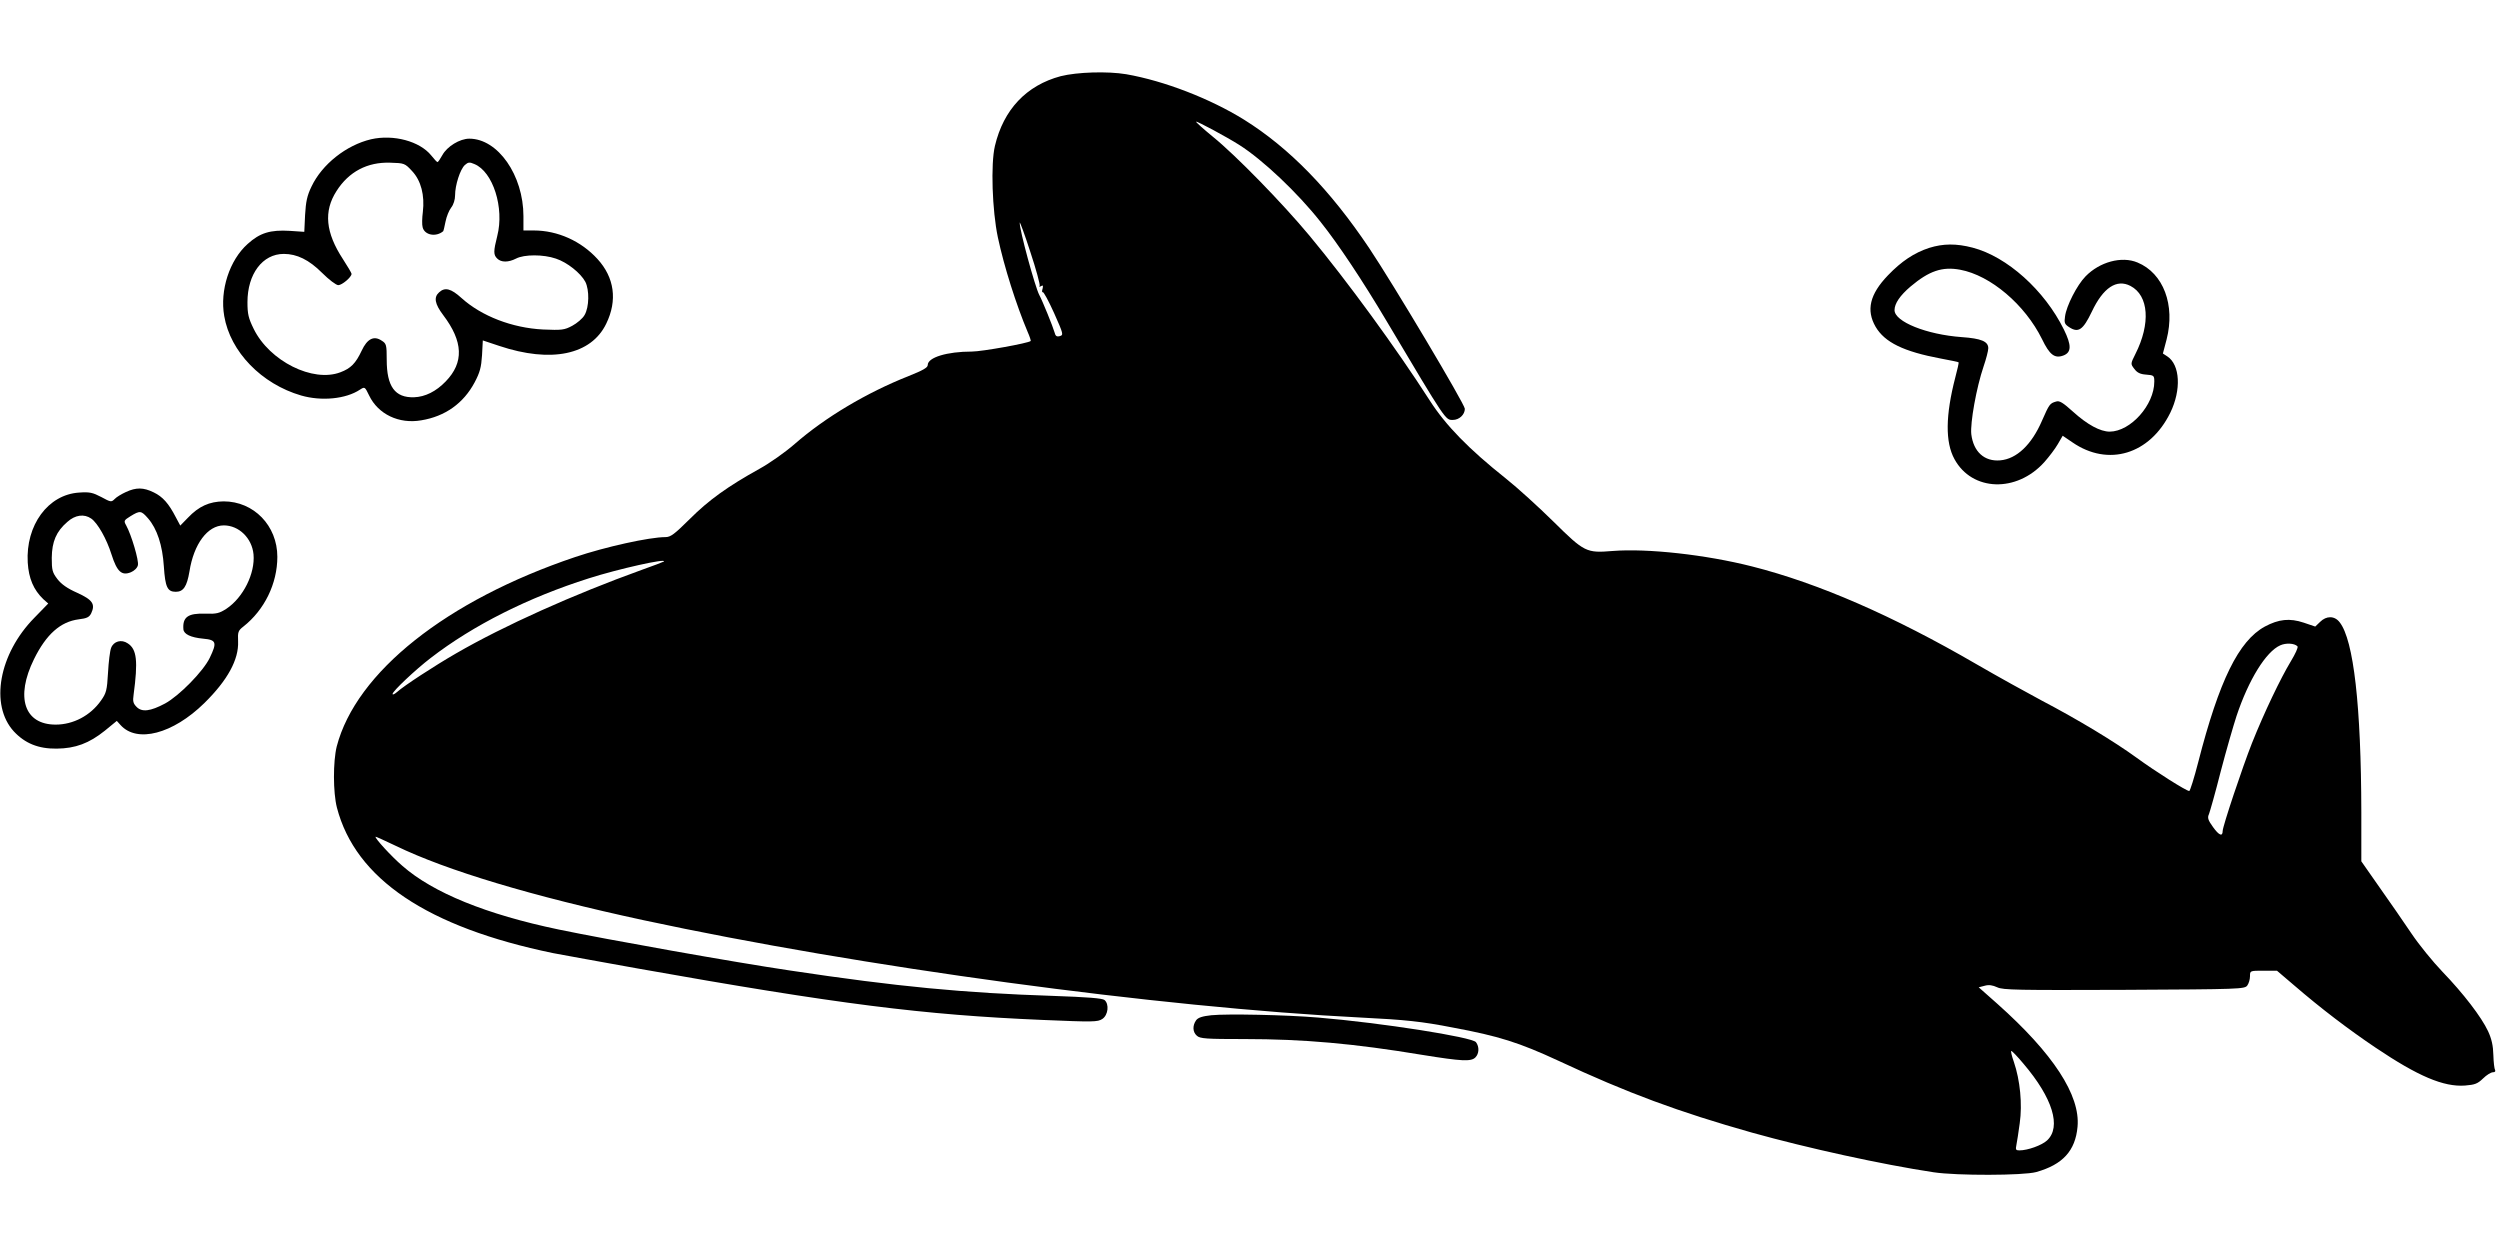  <svg version="1.0" xmlns="http://www.w3.org/2000/svg"
 width="1280pt" height="640pt" viewBox="0 0 1280 640"
 preserveAspectRatio="xMidYMid meet"><g transform="translate(0,640) scale(0.1,-0.1)"
fill="#000000" stroke="none">
<path d="M5431 6010 c-176 -47 -293 -171 -337 -357 -22 -93 -14 -330 15 -468
32 -151 95 -348 152 -483 11 -25 18 -46 16 -48 -11 -11 -250 -54 -301 -54
-127 0 -226 -30 -226 -69 0 -13 -24 -27 -97 -56 -217 -86 -428 -212 -584 -348
-48 -42 -129 -99 -180 -127 -164 -91 -261 -161 -357 -257 -79 -78 -98 -93
-125 -93 -82 0 -308 -50 -462 -102 -659 -222 -1122 -590 -1221 -970 -19 -77
-19 -235 1 -313 95 -365 463 -612 1107 -745 54 -10 250 -46 435 -79 1029 -183
1459 -237 2069 -263 261 -11 284 -11 308 5 30 20 36 76 11 97 -11 9 -89 15
-263 21 -457 15 -796 47 -1347 130 -284 42 -940 159 -1185 210 -369 77 -643
188 -800 326 -56 48 -143 143 -137 149 1 1 48 -20 104 -47 260 -126 696 -257
1266 -380 1110 -239 2641 -447 3677 -499 223 -11 310 -20 468 -51 237 -44 340
-77 541 -170 353 -165 616 -262 991 -368 283 -79 665 -163 930 -203 118 -18
460 -17 525 1 136 38 201 109 212 232 15 161 -125 375 -410 629 l-96 85 31 8
c21 6 40 3 64 -8 29 -14 104 -15 649 -13 597 3 617 4 631 22 8 11 14 32 14 48
0 28 0 28 69 28 l69 0 88 -75 c138 -119 279 -226 417 -319 217 -146 348 -202
458 -194 50 4 64 9 92 36 18 18 41 32 51 32 10 0 14 5 11 11 -4 6 -8 41 -9 77
-1 48 -9 83 -27 122 -34 73 -127 194 -234 305 -48 50 -119 137 -158 195 -39
58 -113 165 -164 237 l-93 133 0 252 c-1 542 -39 881 -111 972 -26 34 -68 34
-100 2 l-25 -24 -59 20 c-72 24 -128 18 -199 -20 -134 -73 -234 -277 -341
-694 -21 -82 -42 -148 -46 -148 -15 0 -173 100 -269 170 -114 83 -301 196
-488 294 -75 40 -225 123 -332 185 -427 248 -810 415 -1150 501 -236 60 -535
93 -713 79 -135 -11 -144 -7 -303 150 -76 75 -186 175 -244 221 -190 151 -308
272 -390 400 -172 268 -423 612 -616 844 -138 166 -377 411 -493 505 -50 41
-89 76 -87 78 4 4 160 -80 221 -119 120 -76 299 -245 417 -395 88 -110 214
-299 338 -508 307 -516 300 -505 339 -505 32 0 61 27 61 57 0 23 -368 641
-490 823 -200 298 -408 512 -640 657 -174 108 -409 199 -604 233 -96 16 -251
11 -335 -10z m-108 -1073 c-4 -6 -1 -7 7 -2 10 6 12 3 8 -13 -4 -12 -3 -20 1
-18 4 3 30 -45 58 -107 48 -108 49 -112 29 -118 -16 -4 -22 0 -27 20 -7 26
-62 162 -78 191 -21 39 -102 335 -100 370 0 8 25 -59 54 -149 30 -90 51 -169
48 -174z m-1924 -1412 c-3 -2 -54 -22 -114 -43 -349 -126 -704 -285 -951 -428
-111 -64 -267 -166 -301 -197 -13 -11 -23 -16 -23 -10 0 14 118 125 195 184
219 169 501 310 810 408 150 48 401 104 384 86z m8364 -434 c5 -5 -11 -39 -34
-77 -52 -86 -136 -261 -199 -419 -49 -124 -150 -426 -150 -450 0 -30 -19 -22
-49 20 -26 36 -30 48 -21 67 5 13 33 111 60 218 28 107 65 235 81 284 62 186
151 330 224 362 29 13 72 11 88 -5z m-1403 -2137 c150 -176 195 -324 121 -393
-27 -25 -99 -51 -142 -51 -18 0 -20 4 -15 28 3 15 11 65 17 111 14 98 2 220
-30 314 -11 31 -17 57 -13 56 4 0 32 -29 62 -65z"/>
<path d="M1900 5687 c-127 -30 -251 -128 -305 -242 -23 -47 -29 -78 -33 -146
l-4 -86 -74 5 c-100 6 -153 -10 -216 -67 -93 -83 -143 -237 -120 -369 31 -183
191 -348 394 -407 104 -30 229 -18 301 30 25 16 25 15 47 -30 46 -96 153 -147
267 -127 122 20 216 87 273 194 27 51 34 77 38 139 l4 76 84 -28 c266 -89 471
-46 548 114 58 119 42 236 -45 331 -84 92 -204 146 -326 146 l-53 0 0 73 c0
210 -131 397 -277 397 -49 0 -114 -40 -138 -84 -11 -20 -22 -36 -25 -36 -3 0
-17 15 -32 34 -59 73 -193 109 -308 83z m210 -163 c46 -49 65 -124 55 -209 -4
-30 -5 -66 -1 -79 10 -40 68 -51 105 -20 2 2 7 24 12 49 5 26 18 58 29 72 12
15 20 41 20 63 0 52 26 133 50 155 17 15 24 16 49 5 95 -39 154 -224 117 -368
-20 -79 -20 -97 0 -116 20 -20 57 -20 96 0 42 22 140 22 204 0 58 -19 127 -74
151 -119 21 -42 20 -129 -4 -170 -10 -18 -39 -42 -63 -55 -41 -22 -54 -23
-150 -19 -157 8 -314 68 -417 161 -54 49 -85 57 -115 29 -28 -25 -22 -59 21
-116 103 -136 107 -243 13 -340 -49 -51 -105 -79 -162 -81 -98 -3 -140 55
-140 192 0 77 -2 83 -26 98 -40 27 -74 9 -102 -51 -31 -66 -56 -91 -109 -111
-141 -54 -363 57 -444 222 -27 55 -32 76 -32 137 0 144 77 247 186 247 67 0
129 -30 196 -97 35 -35 72 -63 83 -63 19 0 68 41 68 58 0 4 -20 38 -44 75 -89
136 -100 245 -33 349 63 99 158 149 275 145 72 -2 75 -3 112 -43z"/>
<path d="M9878 5131 c-77 -25 -143 -69 -212 -141 -93 -97 -112 -178 -63 -263
47 -80 143 -127 335 -163 48 -9 88 -17 90 -19 2 -1 -6 -37 -17 -78 -50 -193
-52 -331 -4 -418 90 -165 318 -173 460 -15 24 27 56 69 69 92 l25 43 50 -34
c183 -126 396 -62 501 152 57 117 50 245 -15 288 l-23 15 19 72 c45 176 -16
339 -149 394 -81 34 -194 3 -266 -71 -44 -45 -98 -151 -105 -205 -5 -33 -2
-40 21 -55 47 -31 71 -15 116 79 58 123 127 169 198 132 94 -49 104 -193 25
-349 -25 -50 -25 -50 -5 -76 14 -19 30 -27 60 -29 40 -3 42 -5 42 -36 0 -119
-121 -255 -228 -256 -49 0 -115 36 -188 102 -52 47 -70 58 -87 52 -32 -9 -35
-14 -72 -98 -53 -123 -130 -196 -214 -203 -81 -7 -137 44 -148 134 -6 58 26
238 63 347 13 38 24 80 24 93 0 35 -36 50 -136 57 -180 13 -344 79 -344 138 0
34 28 75 82 121 95 80 162 103 254 86 156 -29 332 -179 419 -355 39 -81 65
-101 110 -84 41 16 42 52 2 133 -99 201 -291 373 -467 419 -84 22 -151 21
-222 -1z"/>
<path d="M645 3881 c-22 -10 -49 -26 -58 -36 -17 -17 -20 -16 -68 10 -44 23
-60 27 -114 23 -159 -10 -274 -167 -263 -358 5 -82 30 -140 80 -188 l25 -22
-71 -73 c-182 -185 -229 -447 -105 -582 57 -61 125 -89 219 -88 96 1 166 27
247 92 l61 50 19 -21 c84 -94 268 -46 429 112 119 117 177 223 173 316 -2 48
0 55 27 76 108 85 174 220 174 357 0 160 -121 284 -275 284 -73 -1 -127 -25
-183 -84 l-39 -40 -23 43 c-36 70 -67 105 -113 127 -53 26 -90 26 -142 2z
m113 -135 c46 -53 74 -137 81 -247 7 -105 18 -129 61 -129 39 0 57 27 70 104
22 141 93 236 176 236 77 0 144 -65 152 -148 9 -98 -53 -222 -139 -279 -36
-23 -50 -27 -108 -25 -88 3 -117 -17 -112 -80 2 -25 38 -42 101 -48 68 -6 72
-19 34 -98 -33 -69 -157 -195 -229 -234 -75 -40 -118 -45 -145 -18 -18 18 -21
29 -16 63 23 172 17 233 -30 263 -32 22 -72 11 -85 -23 -6 -15 -13 -72 -16
-128 -5 -90 -9 -104 -36 -142 -54 -77 -142 -123 -232 -123 -161 0 -207 140
-111 335 63 128 136 192 229 204 42 5 54 11 64 31 22 47 7 69 -72 105 -50 22
-81 44 -101 70 -26 34 -29 46 -29 109 1 83 23 135 80 184 40 36 86 42 122 17
33 -23 79 -104 104 -184 28 -88 52 -110 99 -91 17 7 33 22 36 36 6 23 -33 155
-60 204 -13 23 -12 26 22 47 49 30 55 29 90 -11z"/>
<path d="M6202 1202 c-46 -5 -68 -12 -78 -26 -19 -27 -18 -60 4 -79 16 -15 48
-17 243 -17 303 0 562 -23 911 -81 204 -33 250 -35 272 -13 19 19 21 54 3 78
-19 26 -483 99 -807 126 -164 14 -468 20 -548 12z"/>
</g>
</svg>
